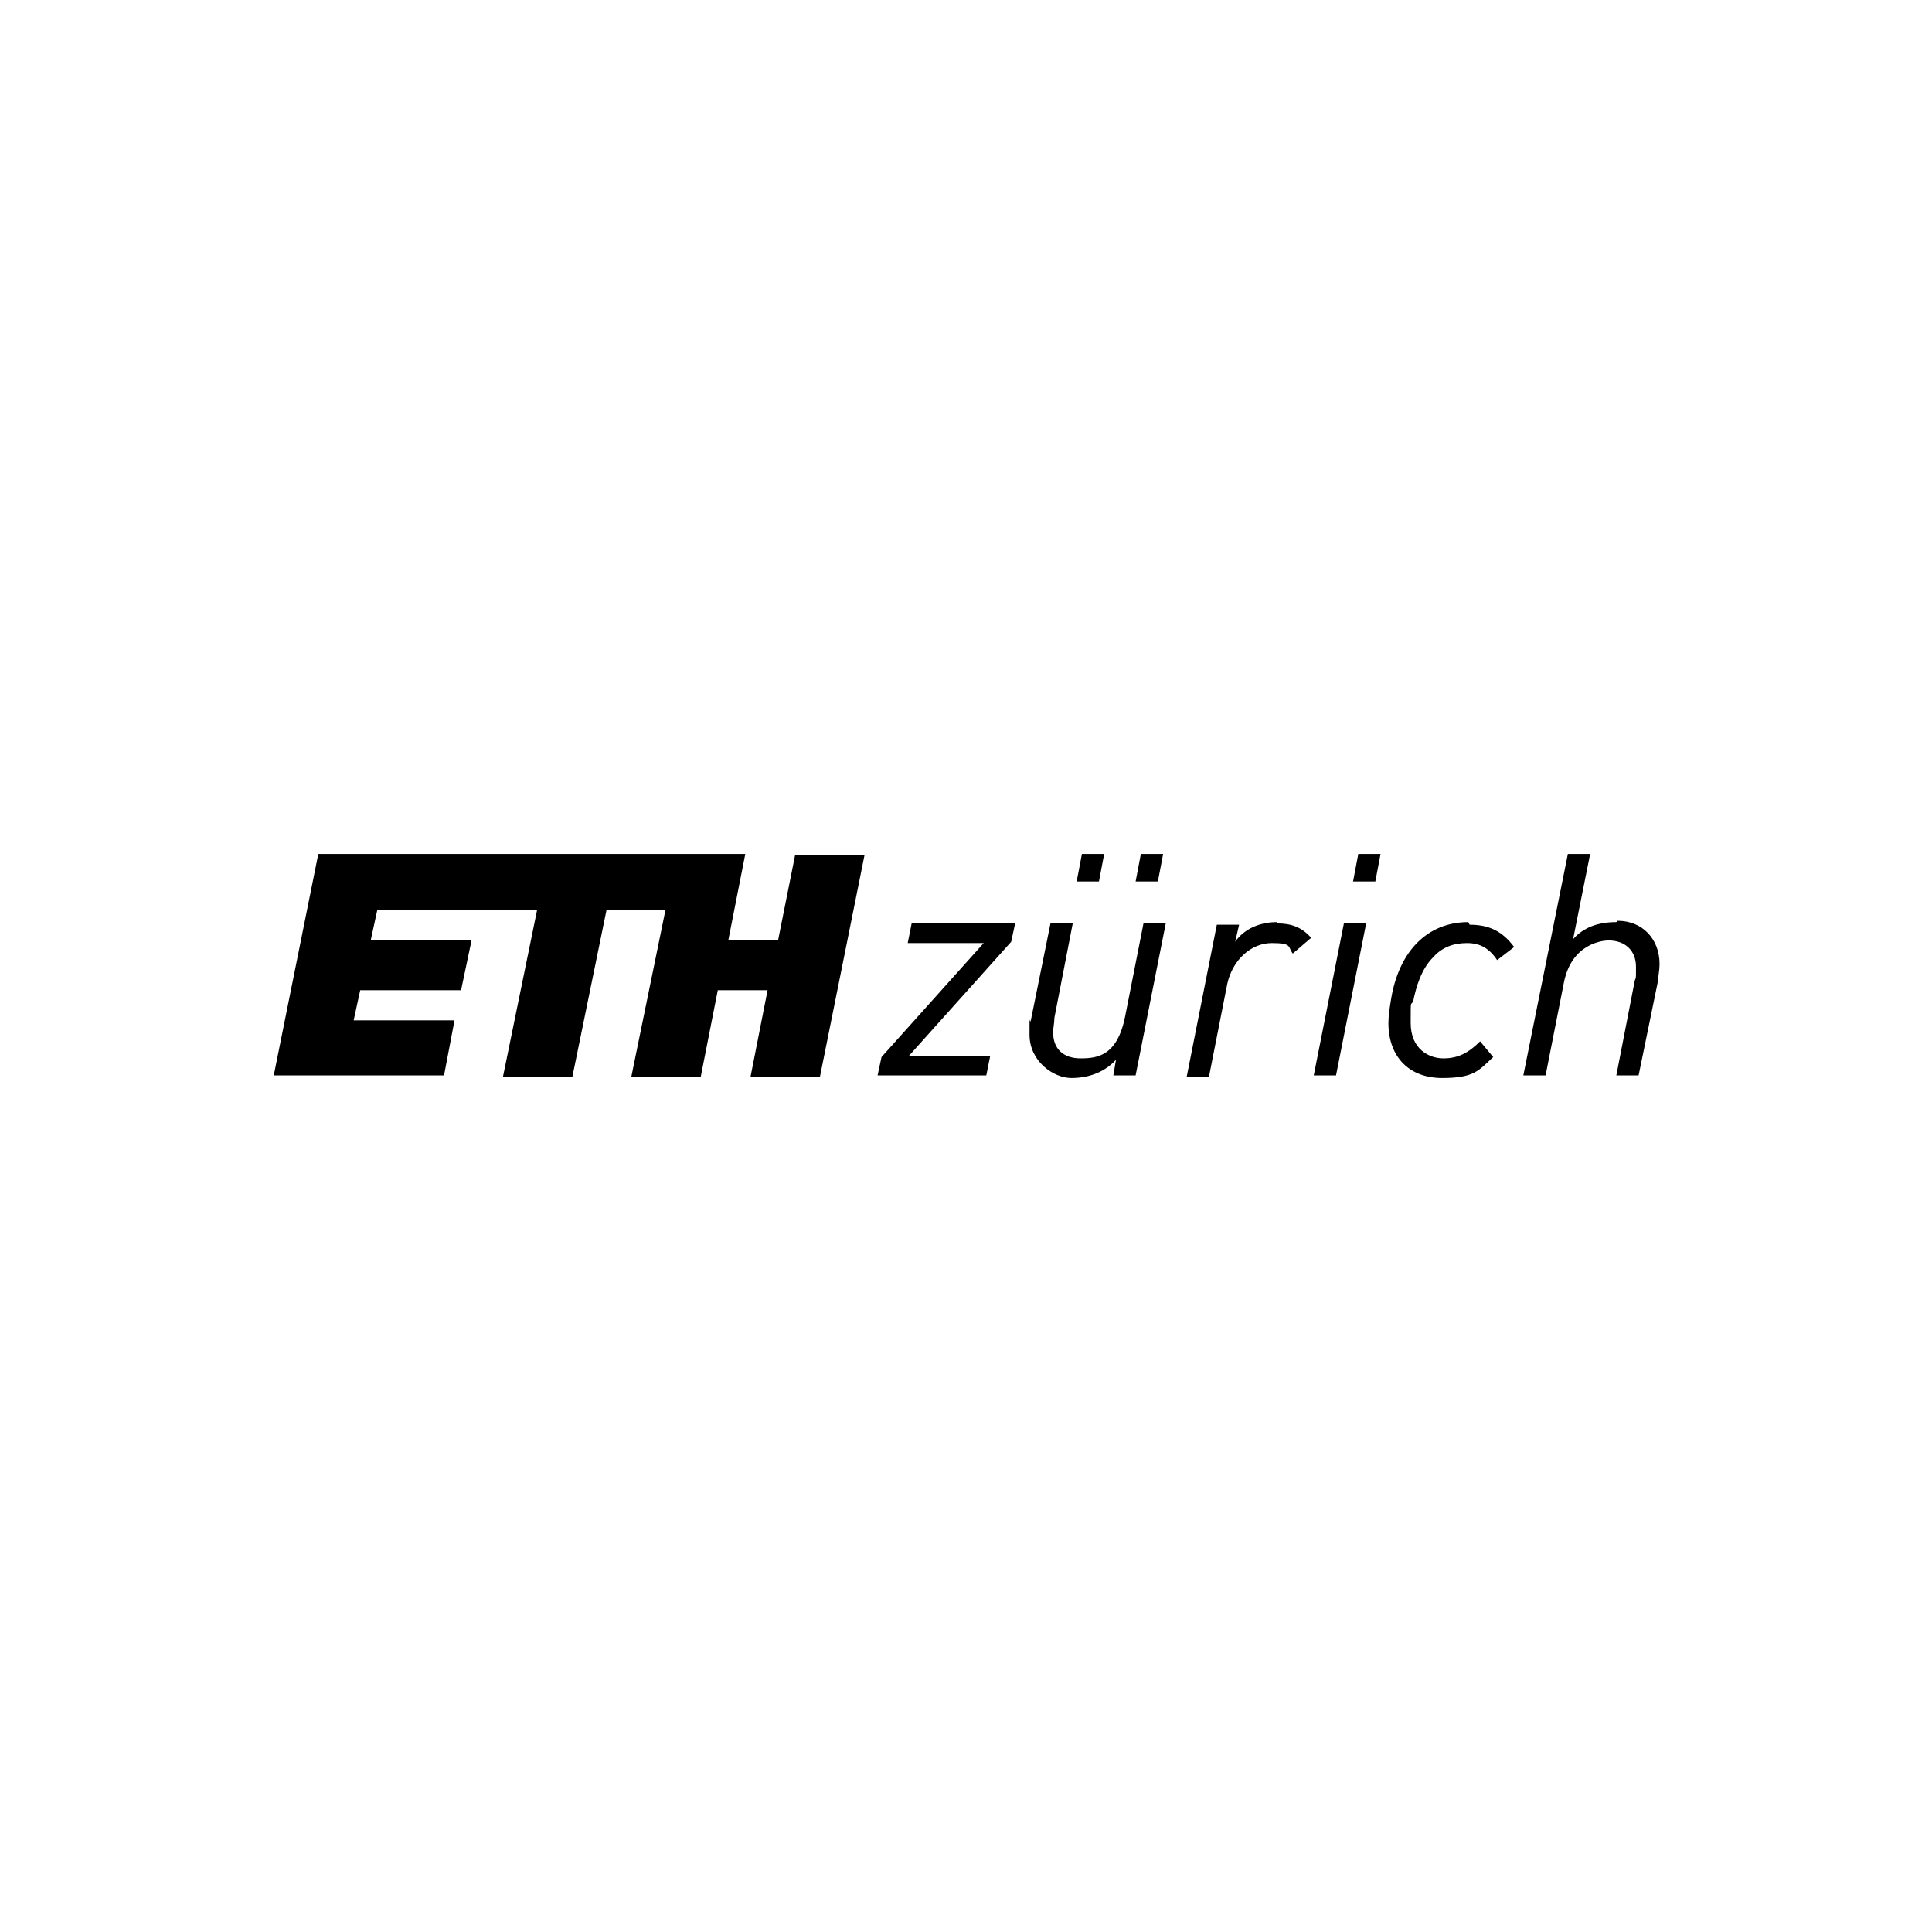 <svg viewBox="0 0 147.5 147.5" version="1.1" xmlns="http://www.w3.org/2000/svg" id="Layer_2">
  
  <defs>
    <style>
      .st0 {
        fill: #fff;
      }
    </style>
  </defs>
  <rect height="147.5" width="147.5" y="0" class="st0"></rect>
  <path d="M87.3,70.5h1.7s-2.3,11.6-2.3,11.6h-1.7s.2-1.2.2-1.2c-.8.9-2,1.4-3.4,1.4s-3.2-1.3-3.2-3.3,0-.7.1-1.1h0c0,0,1.5-7.4,1.5-7.4h1.7s-1.4,7.2-1.4,7.2c0,.4-.1.8-.1,1.1,0,1.3.8,2,2.1,2s2.8-.2,3.4-3.2l1.4-7.1h0ZM97.5,70.4c-1.3,0-2.5.5-3.2,1.5l.3-1.3h0s-1.7,0-1.7,0l-2.3,11.6h0s1.7,0,1.7,0l1.4-7.1c.4-1.8,1.8-3.1,3.4-3.1s1.2.3,1.6.8h0s1.4-1.2,1.4-1.2h0c-.7-.8-1.5-1.1-2.6-1.1M69.3,72h0s5.8,0,5.8,0l-7.8,8.7h0l-.3,1.4h8.3l.3-1.5h-6.2l7.8-8.7h0l.3-1.4h-7.9l-.3,1.5ZM100.3,82.1h0s1.7,0,1.7,0l2.3-11.6h-1.7l-2.3,11.6ZM123.4,70.4c-1.4,0-2.5.4-3.3,1.3l1.3-6.5h-1.7l-3.4,16.9h1.7l1.4-7.1c.6-3,3-3.2,3.4-3.2,1.3,0,2.1.8,2.1,2s0,.7-.1,1.1l-1.4,7.2h1.7l1.5-7.3c0-.4.1-.7.1-1.2,0-1.9-1.3-3.3-3.2-3.3M112.1,70.4c-3.1,0-5.3,2.2-5.9,5.9-.1.6-.2,1.3-.2,1.8,0,2.6,1.6,4.2,4.1,4.2s2.8-.6,3.9-1.6h0s-1-1.2-1-1.2h0s0,0,0,0c-.9.9-1.7,1.3-2.8,1.3s-2.5-.7-2.5-2.7,0-1.2.2-1.7c.2-1,.6-2.4,1.5-3.3.7-.8,1.6-1.1,2.6-1.1s1.7.4,2.3,1.3h0s1.3-1,1.3-1h0s0,0,0,0c-.9-1.2-1.9-1.7-3.4-1.7M103.3,67.3h1.7l.4-2.1h-1.7l-.4,2.1h0ZM86.7,67.3h1.7l.4-2.1h-1.7l-.4,2.1h0ZM82.2,67.3h1.7l.4-2.1h-1.7l-.4,2.1h0ZM59.4,71.8h-3.8l1.3-6.6H24.3l-3.4,16.9h13l.8-4.2h-7.7l.5-2.3h7.7l.8-3.8h-7.7l.5-2.3h12.2l-2.6,12.7h5.3l2.6-12.7h4.5l-2.6,12.7h5.3l1.3-6.6h3.8l-1.3,6.6h5.3l3.4-16.9h-5.3l-1.3,6.5h0Z"></path>
</svg>